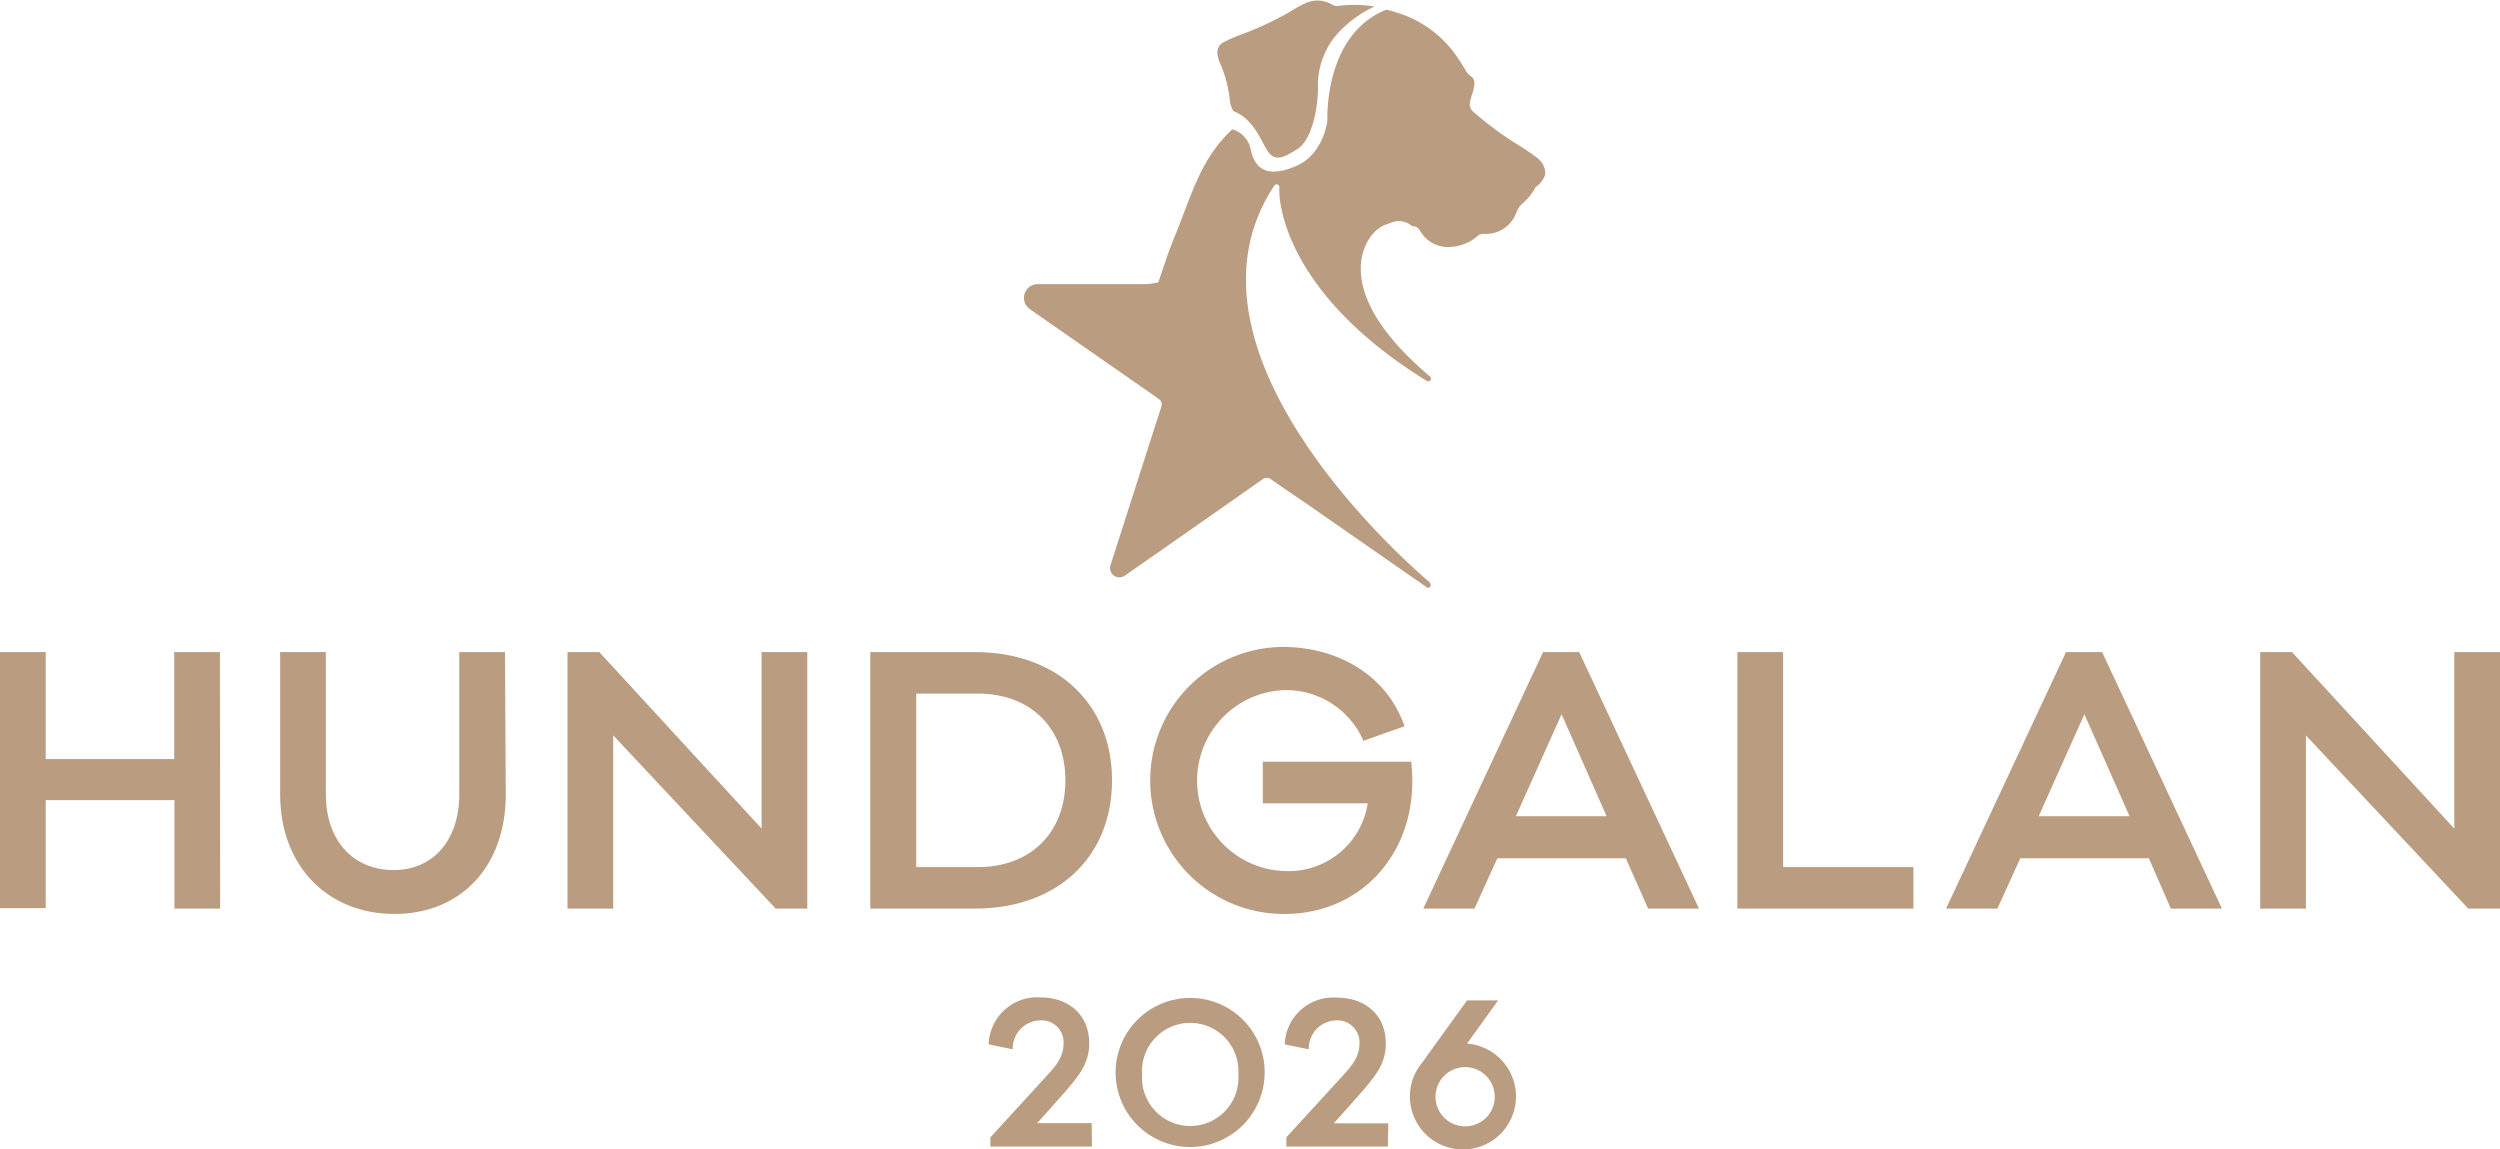 <?xml version="1.0" encoding="UTF-8"?>
<svg xmlns="http://www.w3.org/2000/svg" viewBox="0 0 218.72 100.56">
  <defs>
    <style>.cls-1{fill:#ba9d80;}</style>
  </defs>
  <g id="Layer_2" data-name="Layer 2">
    <g id="Layer_1-2" data-name="Layer 1">
      <path class="cls-1" d="M95.53,100.31H86.65V99.5l4.67-5.1c.92-1,1.73-1.82,1.73-3.13a1.92,1.92,0,0,0-2-2,2.46,2.46,0,0,0-2.45,2.53l-2.1-.43A4.24,4.24,0,0,1,91,87.26c2.57,0,4.29,1.59,4.29,4,0,1.71-.74,2.72-2.44,4.64l-2.11,2.36h4.77Z"></path>
      <path class="cls-1" d="M110.64,94a6.52,6.52,0,1,1-6.51-6.69A6.5,6.5,0,0,1,110.64,94Zm-2.3,0a4.22,4.22,0,1,0-8.42,0,4.22,4.22,0,1,0,8.42,0Z"></path>
      <path class="cls-1" d="M121.42,100.31h-8.88V99.5l4.67-5.1c.92-1,1.73-1.82,1.73-3.13a1.93,1.93,0,0,0-2-2,2.46,2.46,0,0,0-2.44,2.53l-2.1-.43a4.24,4.24,0,0,1,4.54-4.09c2.58,0,4.3,1.59,4.3,4,0,1.71-.74,2.72-2.45,4.64l-2.1,2.36h4.77Z"></path>
      <path class="cls-1" d="M128.35,91.3a4.64,4.64,0,1,1-5,4.63,4.52,4.52,0,0,1,1-2.86l4-5.55h2.72Zm2.42,4.63a2.59,2.59,0,1,0-2.56,2.61A2.57,2.57,0,0,0,130.77,95.93Z"></path>
      <g id="d5eQ6r">
        <path class="cls-1" d="M106.51,4.71a1,1,0,0,1,.51-1,12.68,12.68,0,0,1,1.65-.72,27,27,0,0,0,4.25-2,11.82,11.82,0,0,1,1.31-.72,2.53,2.53,0,0,1,2.33.14.76.76,0,0,0,.51.11,10.92,10.92,0,0,1,3.18.05,10,10,0,0,0-3.57,2.77,7,7,0,0,0-1.38,3.89c.09,2-.49,5-1.79,5.81s-2.06,1.21-2.77-.09-1.33-2.64-2.83-3.23a2.28,2.28,0,0,1-.32-1,10.84,10.84,0,0,0-.9-3.31A2.7,2.7,0,0,1,106.51,4.71Z"></path>
        <path class="cls-1" d="M124.85,33.34a.24.24,0,0,0,.28-.38c-9.56-8.08-5-12.55-4.94-12.58a2.79,2.79,0,0,1,1.4-.85,1.75,1.75,0,0,1,1.79.13.59.59,0,0,0,.27.14c.34,0,.49.24.67.52a2.79,2.79,0,0,0,2.24,1.29,4,4,0,0,0,2.76-1,.69.69,0,0,1,.48-.15,2.83,2.83,0,0,0,2.84-1.8,2,2,0,0,1,.53-.83,4.87,4.87,0,0,0,1.16-1.43.3.3,0,0,1,.08-.08,2.06,2.06,0,0,0,.61-.67,1,1,0,0,0,.14-.79,1.72,1.72,0,0,0-.61-1,23.38,23.38,0,0,0-2.07-1.39,29.73,29.73,0,0,1-3.6-2.71.79.79,0,0,1-.27-.8A5.27,5.27,0,0,1,128.88,8v0c.08-.43.27-1-.16-1.3a1.64,1.64,0,0,1-.52-.59c-.26-.43-.52-.85-.81-1.26a9.82,9.82,0,0,0-4.82-3.63c-.4-.14-.79-.25-1.19-.35a.19.19,0,0,0-.15,0c-5.31,2.16-5.11,9.28-5.1,9.63a0,0,0,0,1,0,0c0,.22-.4,3-2.68,4s-3.58.52-4-1.3A2.33,2.33,0,0,0,108,11.37a.25.25,0,0,0-.26,0c-2.74,2.64-3.46,5.62-4.92,9.2-.56,1.34-1,2.73-1.48,4.13a5.24,5.24,0,0,1-1.29.16H90.78a1.2,1.2,0,0,0-.69,2.18l11.16,7.77c.35.24.47.42.33.85-1.42,4.38-2.81,8.77-4.22,13.15-.07.2-.13.41-.2.61a.82.82,0,0,0,1.25.94l0,0q6-4.18,12-8.39a.62.62,0,0,1,.84,0c1.07.76,2.17,1.48,3.25,2.23l10.27,7.14a.23.23,0,0,0,.34-.31h0l0-.06c-.92-.77-23.48-19.91-13.61-34.75a.24.24,0,0,1,.43.14C111.81,18.28,113,26.05,124.85,33.34Z"></path>
      </g>
      <path class="cls-1" d="M19.26,79.49h-4V70H4v9.45H0V57.05H4v9.36H15.24V57.05h4Z"></path>
      <path class="cls-1" d="M44.25,69.51c0,6.26-3.9,10.45-9.74,10.45s-10-4.19-10-10.45V57.05h4V69.51c0,4,2.36,6.61,5.94,6.61,3.42,0,5.73-2.59,5.73-6.61V57.05h4Z"></path>
      <path class="cls-1" d="M70.63,79.49H67.86L53.65,64.34V79.49h-4V57.05h2.78l14.2,15.44V57.05h4Z"></path>
      <path class="cls-1" d="M85.29,57.05c7.18,0,12,4.49,12,11.22s-4.79,11.22-12,11.22H76.14V57.05Zm.27,18.81c4.58,0,7.65-3,7.65-7.59s-3.07-7.59-7.65-7.59h-5.4V75.86Z"></path>
      <path class="cls-1" d="M123.47,66.64c.06.68.09,1.24.09,1.72,0,6.58-4.64,11.6-11.19,11.6a11.68,11.68,0,0,1-.12-23.36c4.69,0,9.07,2.4,10.63,6.94l-3.6,1.27a7.37,7.37,0,0,0-7-4.43,7.92,7.92,0,0,0,.23,15.83,7,7,0,0,0,7.15-5.93h-9.18V66.64Z"></path>
      <path class="cls-1" d="M144.19,79.49l-1.95-4.4H131l-2,4.4h-4.48L135,57.05h3.16l10.48,22.44Zm-7.57-17-4,8.92h7.94Z"></path>
      <path class="cls-1" d="M167.4,79.49H152V57.05h4V75.86h11.4Z"></path>
      <path class="cls-1" d="M189.92,79.49,188,75.09H176.75l-2,4.4h-4.49l10.49-22.44h3.16l10.48,22.44Zm-7.56-17-4,8.92h7.95Z"></path>
      <path class="cls-1" d="M218.72,79.49h-2.78l-14.2-15.15V79.49h-4V57.05h2.78l14.2,15.44V57.05h4Z"></path>
    </g>
  </g>
</svg>
